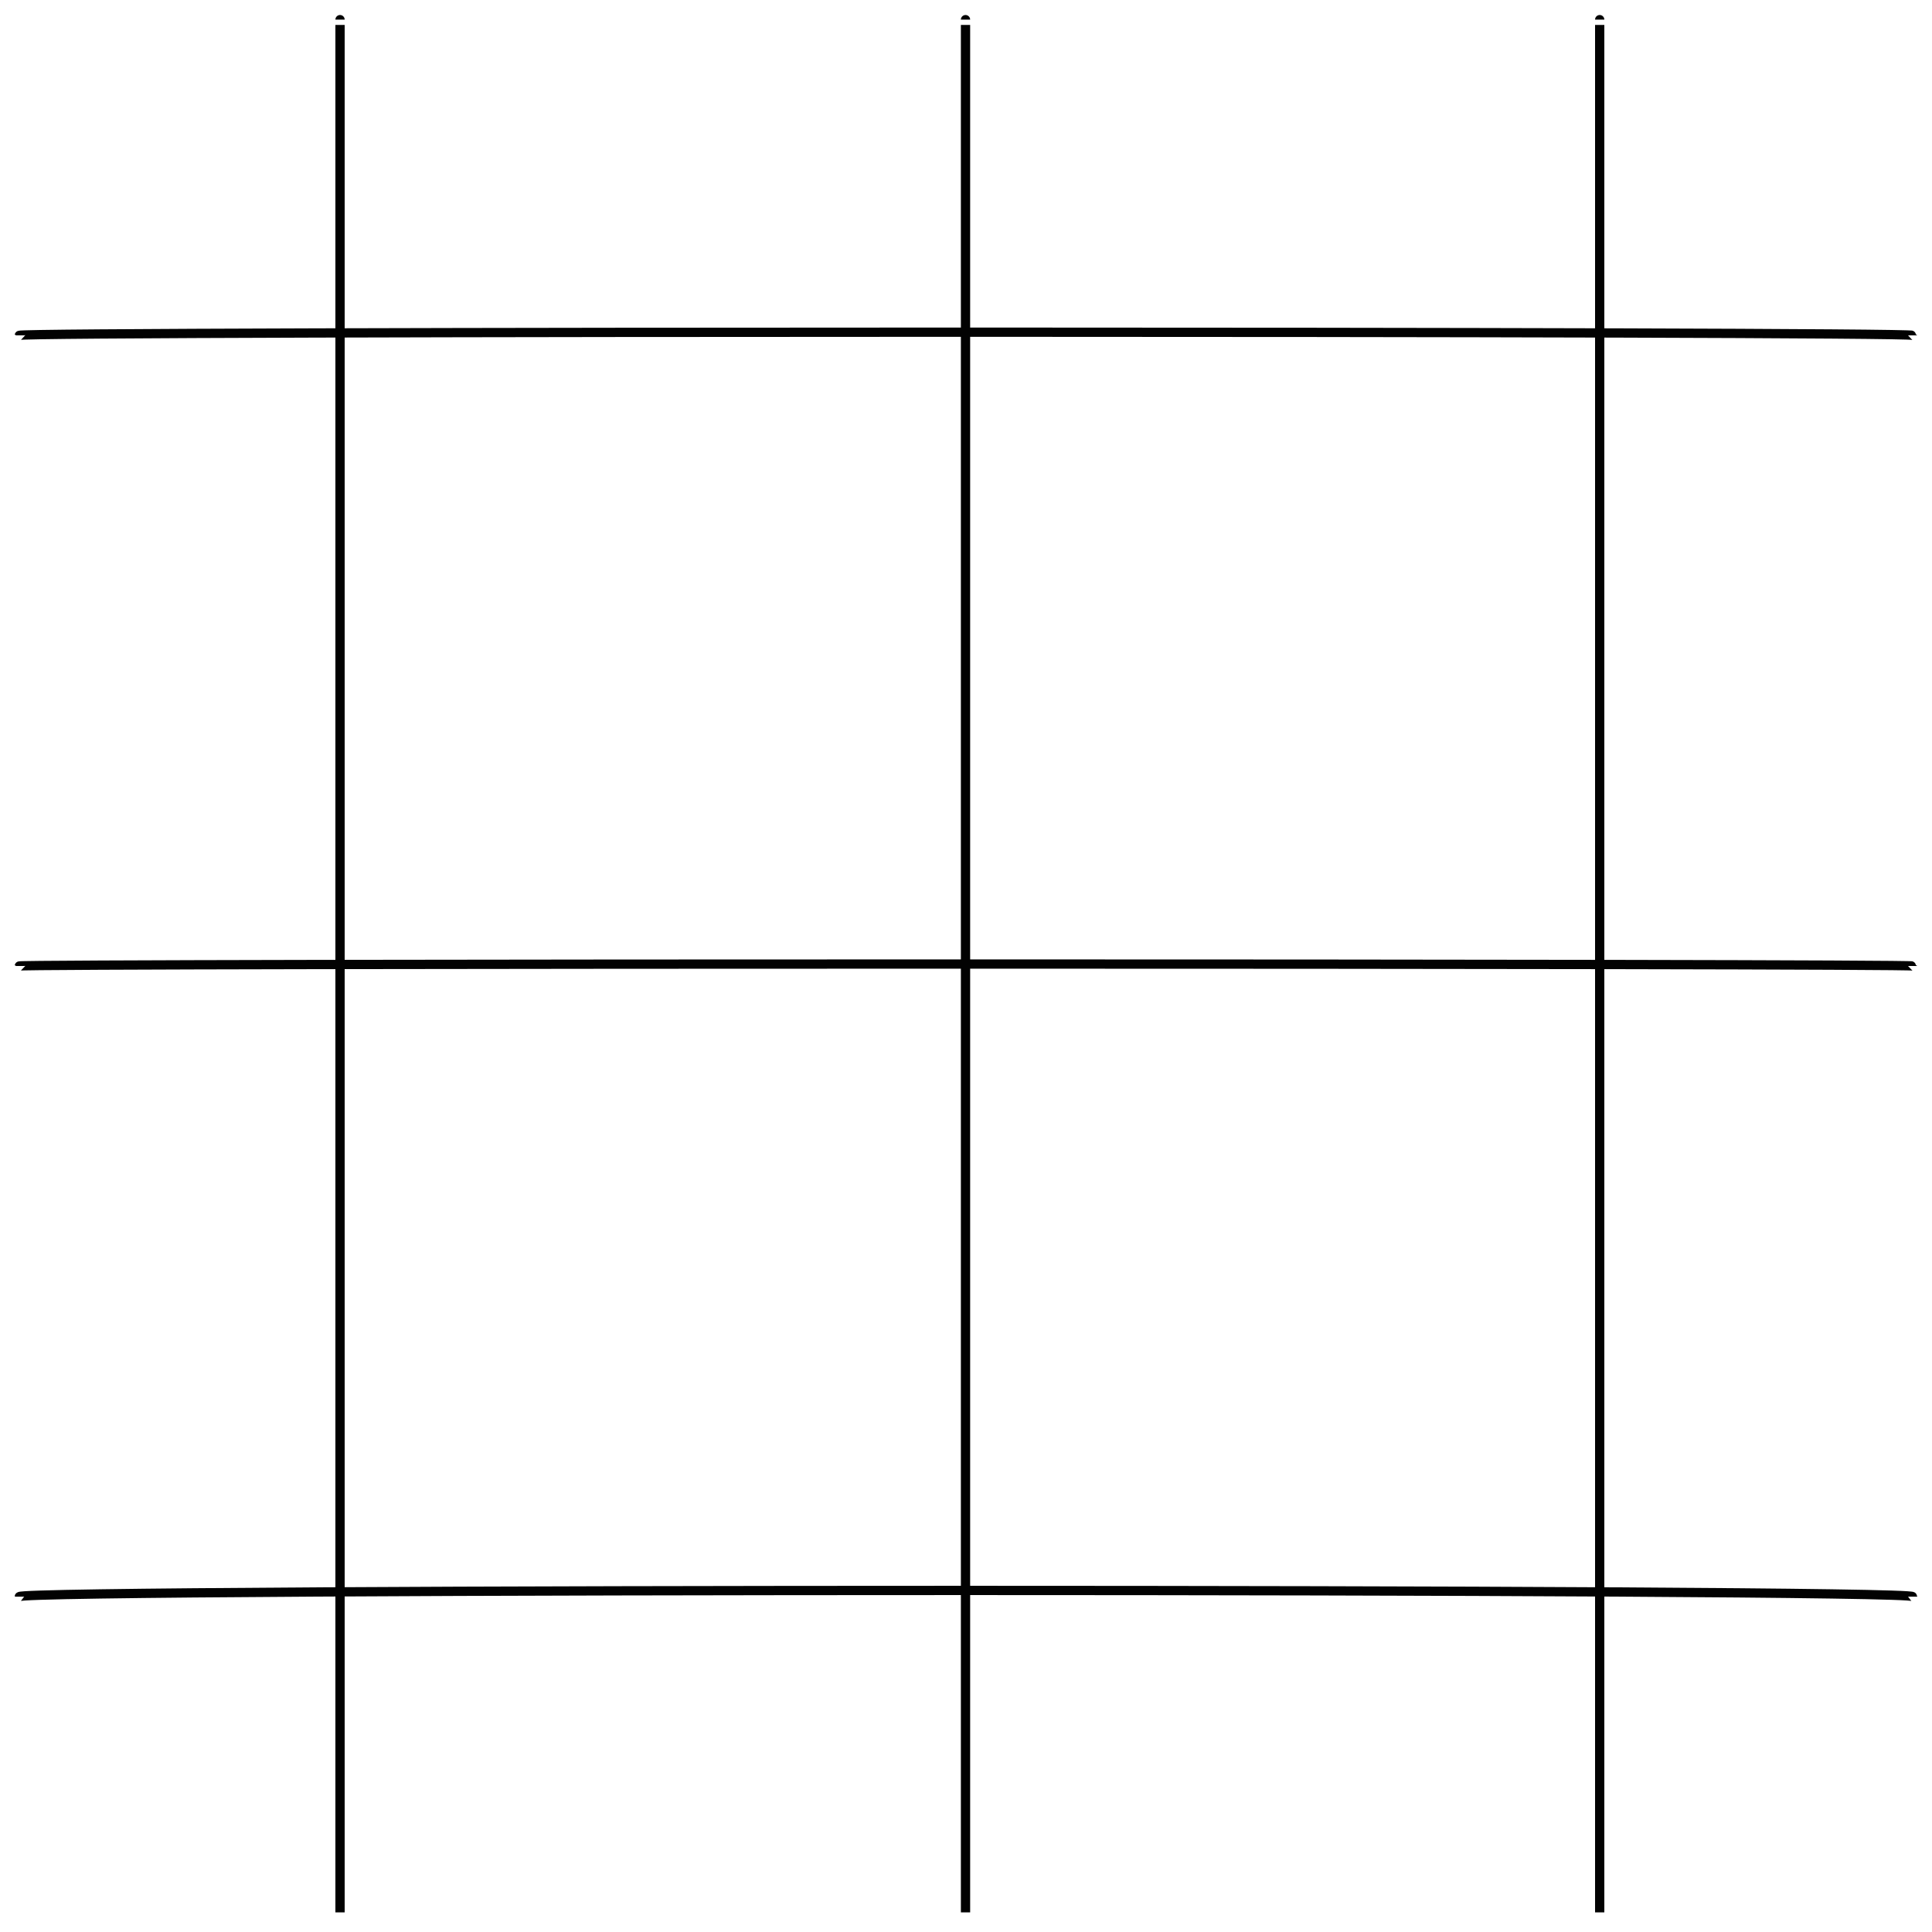 <svg xmlns="http://www.w3.org/2000/svg" version="1.1" xmlns:xlink="http://www.w3.org/1999/xlink" width="100%" height="100%" id="svgWorkerArea" viewBox="0 0 400 400" xmlns:artdraw="https://artdraw.muisca.co" style="background: white;"><defs id="defsdoc"><pattern id="patternBool" x="0" y="0" width="10" height="10" patternUnits="userSpaceOnUse" patternTransform="rotate(35)"><circle cx="5" cy="5" r="4" style="stroke: none;fill: #ff000070;"></circle></pattern></defs><g id="fileImp-284283756" class="cosito"><path id="lineImp-457773047" class="grouped" style="fill:none; stroke:#020202; stroke-miterlimit:10; stroke-width:1.92px; " d="M4 69.434C4 68.554 396 68.554 396 69.434"></path><path id="lineImp-604749865" class="grouped" style="fill:none; stroke:#020202; stroke-miterlimit:10; stroke-width:1.92px; " d="M4 200C4 199.454 396 199.454 396 200"></path><path id="lineImp-555387065" class="grouped" style="fill:none; stroke:#020202; stroke-miterlimit:10; stroke-width:1.92px; " d="M4 330.567C4 328.854 396 328.854 396 330.567"></path><path id="lineImp-640012230" class="grouped" style="fill:none; stroke:#020202; stroke-miterlimit:10; stroke-width:1.92px; " d="M331.2 4.066C331.2 3.754 331.2 395.354 331.2 395.935"></path><path id="lineImp-209873806" class="grouped" style="fill:none; stroke:#020202; stroke-miterlimit:10; stroke-width:1.92px; " d="M199.9 4.066C199.9 3.754 199.9 395.354 199.9 395.935"></path><path id="lineImp-772460333" class="grouped" style="fill:none; stroke:#020202; stroke-miterlimit:10; stroke-width:1.92px; " d="M70.4 4.066C70.4 3.754 70.4 395.354 70.4 395.935"></path></g></svg>